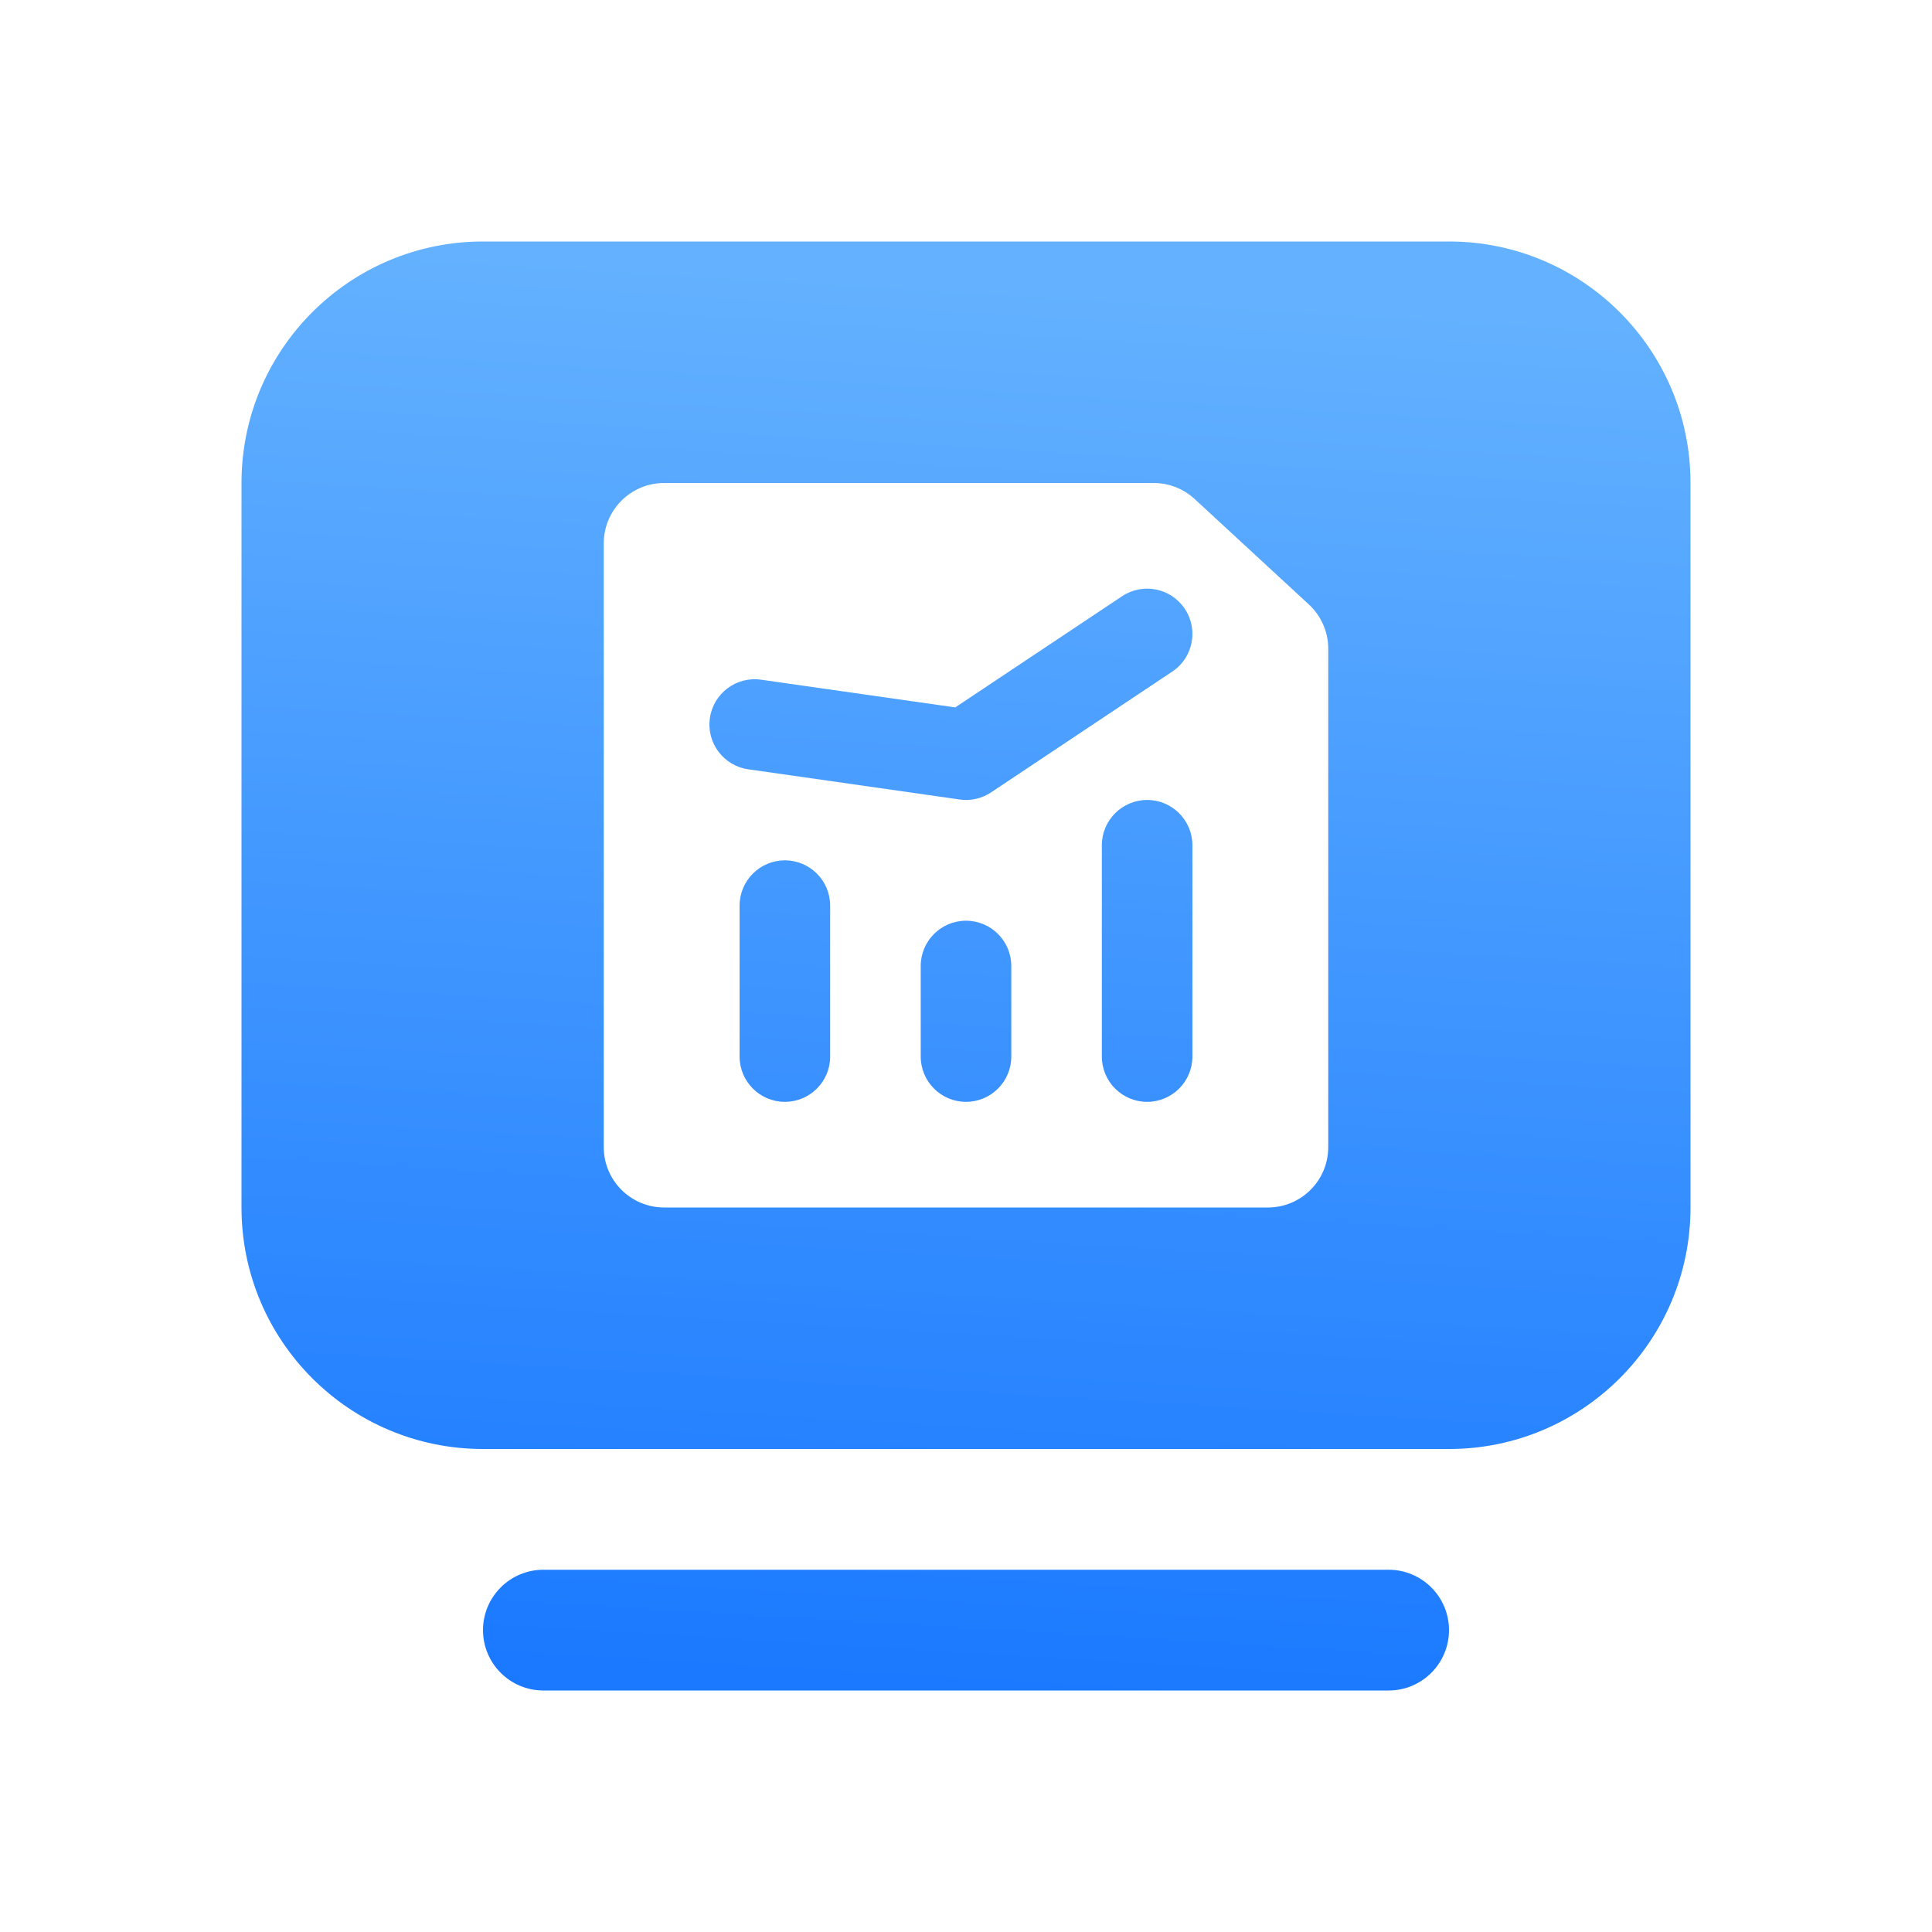 <svg width="32" height="32" viewBox="0 0 32 32" fill="none" xmlns="http://www.w3.org/2000/svg">
<g filter="url(#filter0_b_11175_329619)">
<path fill-rule="evenodd" clip-rule="evenodd" d="M24 24H8C5.791 24 4 22.209 4 20V8C4 5.791 5.791 4 8 4H24C26.209 4 28 5.791 28 8V20C28 22.209 26.209 24 24 24ZM23 28H9C8.448 28 8 27.552 8 27C8 26.448 8.448 26 9 26H23C23.552 26 24 26.448 24 27C24 27.552 23.552 28 23 28Z" fill="url(#paint0_linear_11175_329619)"/>
</g>
<path fill-rule="evenodd" clip-rule="evenodd" d="M10 9C10 8.448 10.448 8 11 8H19.109C19.36 8 19.603 8.095 19.787 8.265L21.678 10.011C21.883 10.2 22 10.466 22 10.745V19C22 19.552 21.552 20 21 20H11C10.448 20 10 19.552 10 19V9ZM13 14.25C13.414 14.25 13.75 14.586 13.75 15L13.75 17.5C13.75 17.914 13.414 18.25 13 18.25C12.586 18.25 12.25 17.914 12.25 17.5L12.25 15C12.25 14.586 12.586 14.25 13 14.25ZM19.75 14C19.75 13.586 19.414 13.25 19 13.25C18.586 13.25 18.25 13.586 18.25 14V17.5C18.25 17.914 18.586 18.25 19 18.25C19.414 18.25 19.75 17.914 19.75 17.5V14ZM16 15.25C16.414 15.25 16.75 15.586 16.75 16V17.5C16.75 17.914 16.414 18.25 16 18.25C15.586 18.25 15.25 17.914 15.25 17.5V16C15.25 15.586 15.586 15.25 16 15.25ZM19.416 11.124C19.761 10.894 19.854 10.429 19.624 10.084C19.394 9.739 18.929 9.646 18.584 9.876L15.822 11.717L12.606 11.258C12.196 11.199 11.816 11.484 11.758 11.894C11.699 12.304 11.984 12.684 12.394 12.742L15.894 13.242C16.077 13.269 16.262 13.226 16.416 13.124L19.416 11.124Z" fill="white"/>
<defs>
<filter id="filter0_b_11175_329619" x="1" y="1" width="30" height="30" filterUnits="userSpaceOnUse" color-interpolation-filters="sRGB">
<feFlood flood-opacity="0" result="BackgroundImageFix"/>
<feGaussianBlur in="BackgroundImageFix" stdDeviation="1.5"/>
<feComposite in2="SourceAlpha" operator="in" result="effect1_backgroundBlur_11175_329619"/>
<feBlend mode="normal" in="SourceGraphic" in2="effect1_backgroundBlur_11175_329619" result="shape"/>
</filter>
<linearGradient id="paint0_linear_11175_329619" x1="16" y1="28" x2="17.423" y2="4.085" gradientUnits="userSpaceOnUse">
<stop stop-color="#1A79FF"/>
<stop offset="0.971" stop-color="#63B1FF"/>
</linearGradient>
</defs>
</svg>
